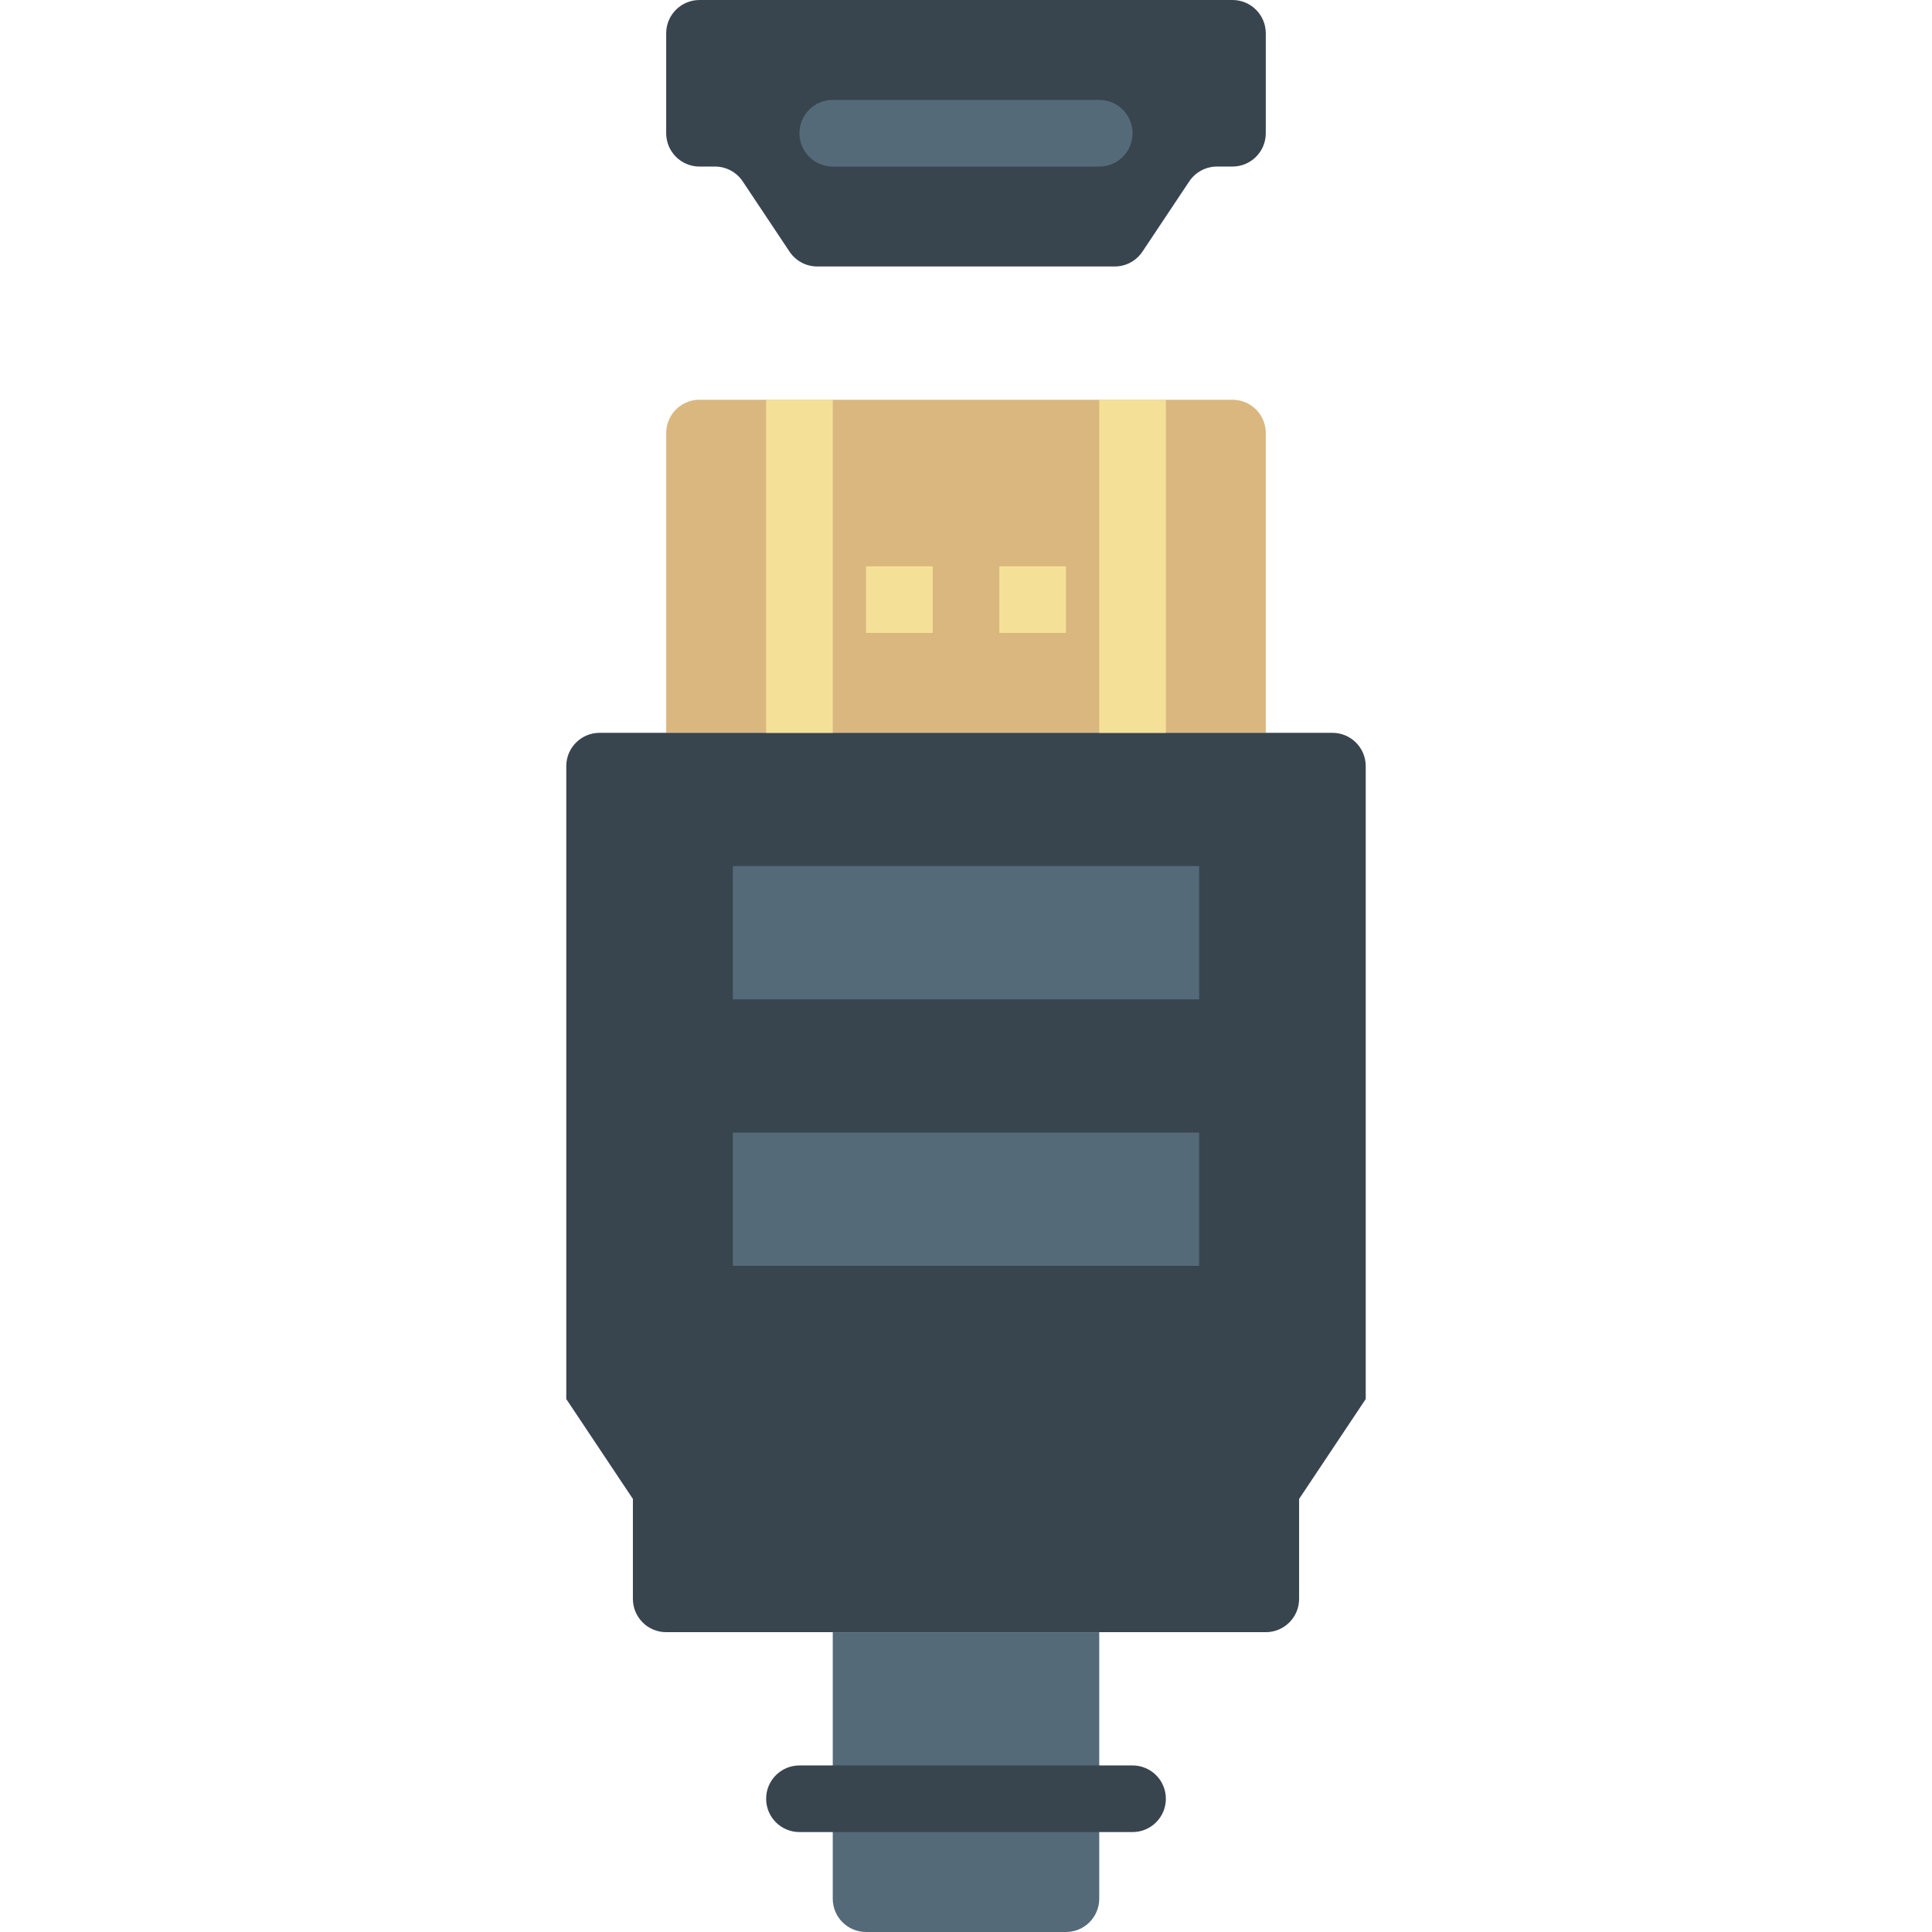 <?xml version="1.0" encoding="iso-8859-1"?>
<!-- Uploaded to: SVG Repo, www.svgrepo.com, Generator: SVG Repo Mixer Tools -->
<svg height="800px" width="800px" version="1.1" id="Layer_1" xmlns="http://www.w3.org/2000/svg" xmlns:xlink="http://www.w3.org/1999/xlink" 
	 viewBox="0 0 512 512" xml:space="preserve">
<g>
	<path style="fill:#DBB780;" d="M335.448,194.207H176.552v-79.448c0-4.882,3.955-8.828,8.828-8.828h141.241
		c4.873,0,8.828,3.946,8.828,8.828V194.207z"/>
	<path style="fill:#38454F;" d="M335.448,432.544H176.552c-4.873,0-8.828-3.946-8.828-8.828v-26.483l-17.655-26.474V203.035
		c0-4.882,3.955-8.828,8.828-8.828h194.207c4.873,0,8.828,3.946,8.828,8.828v167.724l-17.655,26.474v26.483
		C344.276,428.598,340.321,432.544,335.448,432.544"/>
	<path style="fill:#546A79;" d="M282.483,512h-52.966c-4.873,0-8.828-3.946-8.828-8.828v-70.621h70.621v70.621
		C291.31,508.054,287.356,512,282.483,512"/>
	<g>
		<polygon style="fill:#F4E197;" points="229.517,167.728 247.172,167.728 247.172,150.072 229.517,150.072 		"/>
		<polygon style="fill:#F4E197;" points="203.034,194.21 220.69,194.21 220.69,105.935 203.034,105.935 		"/>
		<polygon style="fill:#F4E197;" points="264.828,167.728 282.483,167.728 282.483,150.072 264.828,150.072 		"/>
		<polygon style="fill:#F4E197;" points="291.31,194.21 308.966,194.21 308.966,105.935 291.31,105.935 		"/>
	</g>
	<g>
		<polygon style="fill:#546A79;" points="194.207,335.452 317.793,335.452 317.793,300.141 194.207,300.141 		"/>
		<polygon style="fill:#546A79;" points="194.207,264.831 317.793,264.831 317.793,229.521 194.207,229.521 		"/>
	</g>
	<g>
		<path style="fill:#38454F;" d="M300.138,485.517h-88.276c-4.873,0-8.828-3.946-8.828-8.828c0-4.882,3.955-8.828,8.828-8.828
			h88.276c4.873,0,8.828,3.946,8.828,8.828C308.966,481.571,305.011,485.517,300.138,485.517"/>
		<path style="fill:#38454F;" d="M295.413,70.621h-78.83c-2.948,0-5.703-1.474-7.345-3.928l-12.412-18.626
			c-1.642-2.454-4.396-3.928-7.345-3.928h-4.105c-4.873,0-8.828-3.946-8.828-8.828V8.828c0-4.882,3.955-8.828,8.828-8.828h141.241
			c4.873,0,8.828,3.946,8.828,8.828V35.31c0,4.882-3.955,8.828-8.828,8.828h-4.105c-2.948,0-5.703,1.474-7.345,3.928l-12.412,18.626
			C301.116,69.146,298.362,70.621,295.413,70.621"/>
	</g>
	<path style="fill:#546A79;" d="M291.31,44.138H220.69c-4.873,0-8.828-3.946-8.828-8.828s3.955-8.828,8.828-8.828h70.621
		c4.873,0,8.828,3.946,8.828,8.828S296.183,44.138,291.31,44.138"/>
</g>
</svg>
